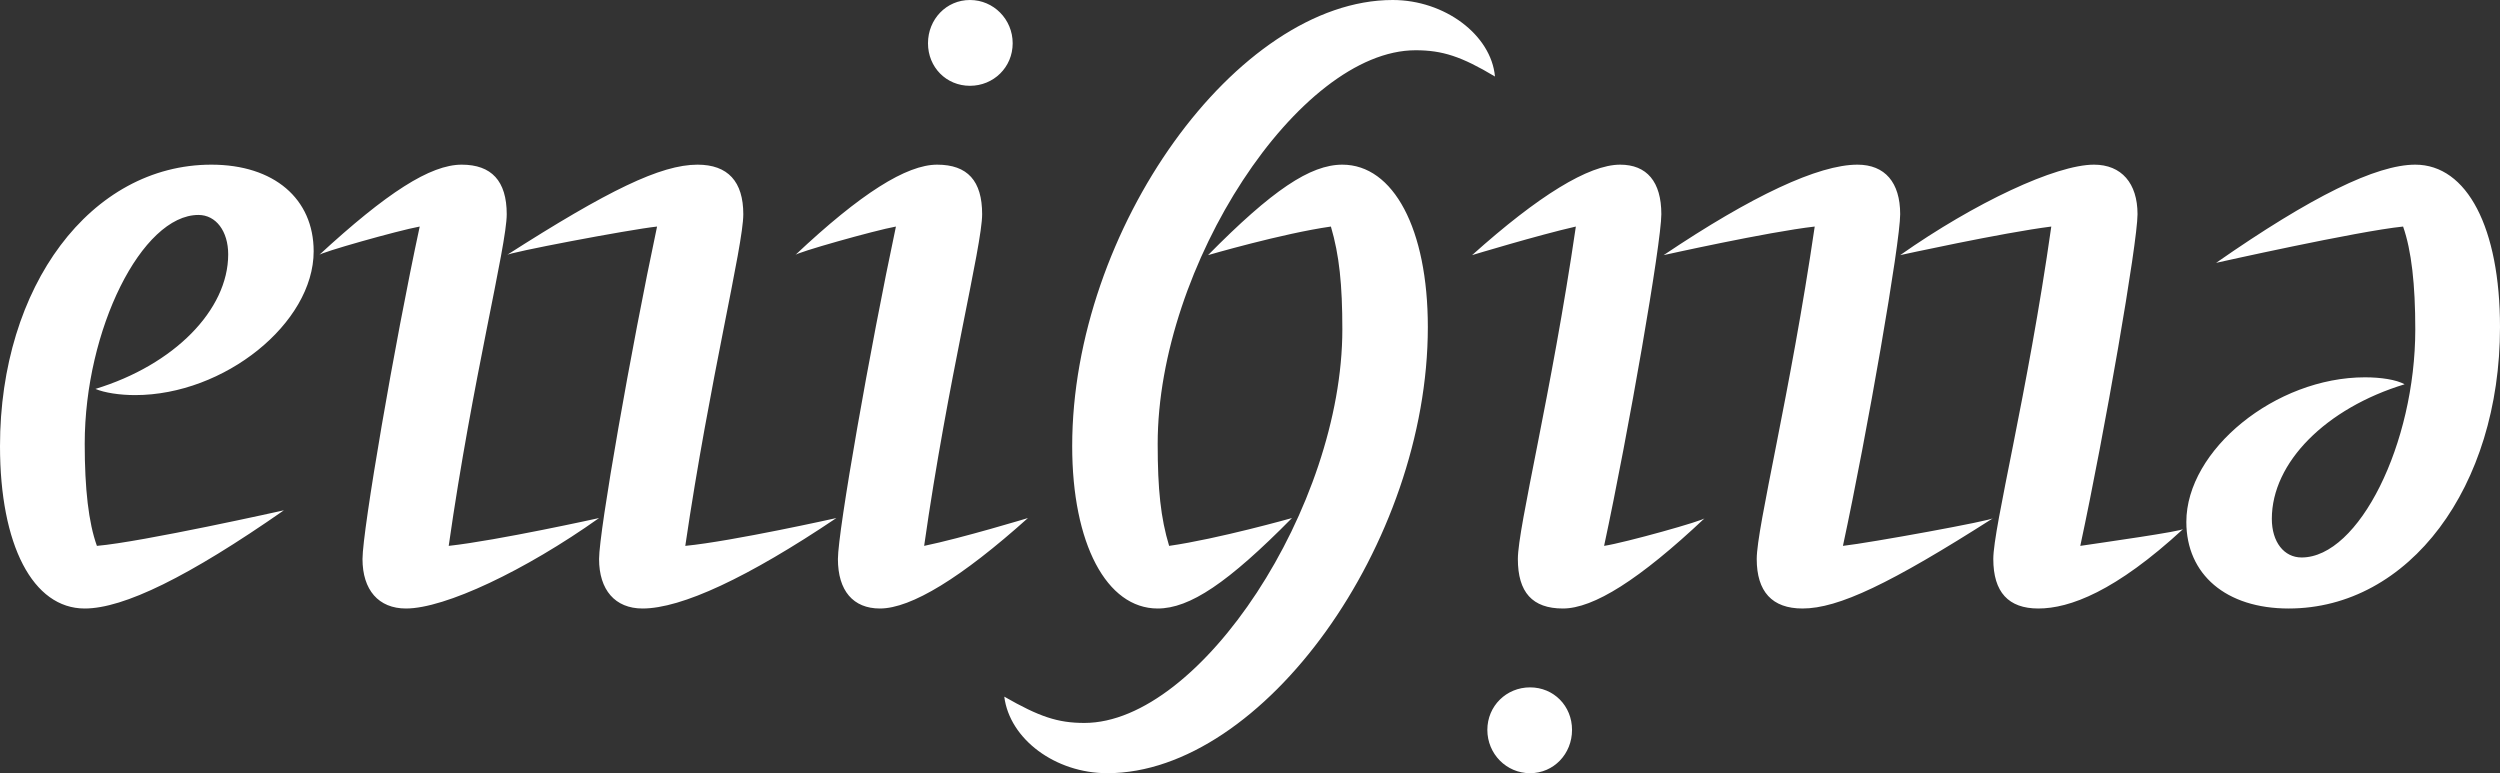 <svg width="97px" height="30px" viewBox="0 0 97 30" version="1.1" xmlns="http://www.w3.org/2000/svg" xmlns:xlink="http://www.w3.org/1999/xlink">
    <rect x="0" y="0" width="97" height="30" fill="#333333" stroke="none"/>
    <g id="Page-1" stroke="none" stroke-width="1" fill="none" fill-rule="evenodd">
        <g id="Desktop" transform="translate(-133, -57)" fill="#FFFFFF">
            <path d="M170.634,57 C171.551,57 172.292,57.749 172.292,58.679 C172.292,59.61 171.551,60.329 170.634,60.329 C169.716,60.329 169.006,59.61 169.006,58.679 C169.006,57.749 169.716,57 170.634,57 Z M178.362,78.18 C180.256,77.91 183.129,77.1 183.129,77.1 C180.642,79.62 179.161,80.61 177.918,80.61 C175.934,80.61 174.601,78.091 174.601,74.31 C174.601,65.909 180.996,57 187.037,57 C189.051,57 190.857,58.35 191.005,59.969 C189.702,59.189 188.962,58.95 187.926,58.95 C183.395,58.95 177.918,67.32 177.918,74.22 C177.918,75.99 178.036,77.1 178.362,78.18 Z M165.511,78.69 C165.511,77.61 166.755,70.53 167.762,65.79 C166.932,65.94 163.853,66.81 163.853,66.899 C166.4,64.5 168.176,63.389 169.36,63.389 C170.544,63.389 171.107,64.02 171.107,65.31 C171.107,66.54 169.775,71.73 168.857,78.18 C170.308,77.881 172.884,77.1 172.884,77.1 C170.308,79.41 168.354,80.61 167.14,80.61 C166.104,80.61 165.511,79.921 165.511,78.69 Z M156.244,78.69 C156.244,77.61 157.487,70.53 158.494,65.79 C157.398,65.909 152.661,66.81 152.661,66.899 C156.599,64.38 158.641,63.389 160.063,63.389 C161.248,63.389 161.84,64.05 161.84,65.31 C161.84,66.54 160.537,71.73 159.589,78.18 C161.425,78 165.452,77.1 165.452,77.1 C162.017,79.41 159.441,80.61 157.931,80.61 C156.865,80.61 156.244,79.889 156.244,78.69 Z M133,74.31 C133,68.1 136.524,63.389 141.202,63.389 C143.63,63.389 145.17,64.71 145.17,66.75 C145.17,69.54 141.706,72.33 138.241,72.33 C137.649,72.33 137.057,72.24 136.702,72.09 C139.751,71.16 141.854,69.029 141.854,66.87 C141.854,65.97 141.38,65.34 140.7,65.34 C138.508,65.34 136.287,69.78 136.287,74.22 C136.287,75.96 136.435,77.28 136.76,78.18 C138.508,78.03 144.015,76.8 144.015,76.8 C140.314,79.38 137.797,80.61 136.287,80.61 C134.274,80.61 133,78.15 133,74.31 Z M147.065,78.69 C147.065,77.58 148.309,70.319 149.285,65.79 C148.457,65.94 145.377,66.81 145.377,66.899 C148.012,64.47 149.699,63.389 150.914,63.389 C152.069,63.389 152.661,64.02 152.661,65.31 C152.661,66.54 151.329,71.73 150.41,78.18 C152.306,77.971 156.244,77.1 156.244,77.1 C153.371,79.14 150.262,80.61 148.753,80.61 C147.686,80.61 147.065,79.889 147.065,78.69 Z M197.46,65.31 C197.46,66.42 196.186,73.77 195.239,78.18 C196.039,78.06 199.148,77.19 199.148,77.1 C196.601,79.5 194.825,80.61 193.64,80.61 C192.456,80.61 191.893,79.98 191.893,78.69 C191.893,77.46 193.196,72.27 194.143,65.79 C192.693,66.119 190.117,66.899 190.117,66.899 C192.693,64.59 194.647,63.389 195.861,63.389 C196.897,63.389 197.46,64.05 197.46,65.31 Z M206.727,65.31 C206.727,66.42 205.454,73.77 204.506,78.18 C205.573,78.06 210.34,77.19 210.34,77.1 C206.343,79.65 204.329,80.61 202.937,80.61 C201.753,80.61 201.161,79.95 201.161,78.69 C201.161,77.46 202.463,72.27 203.411,65.79 C201.576,66 197.549,66.899 197.549,66.899 C200.983,64.59 203.559,63.389 205.069,63.389 C206.136,63.389 206.727,64.079 206.727,65.31 Z M230,69.69 C230,75.9 226.476,80.61 221.798,80.61 C219.371,80.61 217.83,79.29 217.83,77.25 C217.83,74.459 221.295,71.64 224.759,71.64 C225.381,71.64 225.973,71.73 226.299,71.91 C223.25,72.839 221.147,74.939 221.147,77.13 C221.147,78.03 221.62,78.63 222.302,78.63 C224.523,78.63 226.713,74.22 226.713,69.78 C226.713,68.04 226.566,66.719 226.24,65.79 C224.463,65.97 218.985,67.199 218.985,67.199 C222.687,64.619 225.203,63.389 226.713,63.389 C228.727,63.389 230,65.849 230,69.69 Z M192.366,87 C191.449,87 190.709,86.251 190.709,85.32 C190.709,84.39 191.449,83.67 192.366,83.67 C193.285,83.67 193.995,84.39 193.995,85.32 C193.995,86.251 193.285,87 192.366,87 Z M215.936,65.31 C215.936,66.42 214.663,73.77 213.715,78.18 C214.515,78.06 217.712,77.61 217.712,77.52 C215.078,79.95 213.301,80.61 212.087,80.61 C210.932,80.61 210.34,79.98 210.34,78.69 C210.34,77.46 211.672,72.27 212.59,65.79 C210.694,66.029 206.727,66.899 206.727,66.899 C209.629,64.86 212.768,63.389 214.248,63.389 C215.314,63.389 215.936,64.11 215.936,65.31 Z M184.639,65.79 C182.744,66.06 179.872,66.899 179.872,66.899 C182.359,64.38 183.839,63.389 185.083,63.389 C187.067,63.389 188.4,65.88 188.4,69.69 C188.4,78.091 182.004,87 175.963,87 C173.949,87 172.173,85.68 171.966,84.03 C173.328,84.81 174.039,85.05 175.075,85.05 C179.576,85.05 185.083,76.65 185.083,69.78 C185.083,68.04 184.965,66.899 184.639,65.79 Z" id="Enigma-Logo"></path>
        </g>
    </g>
</svg>